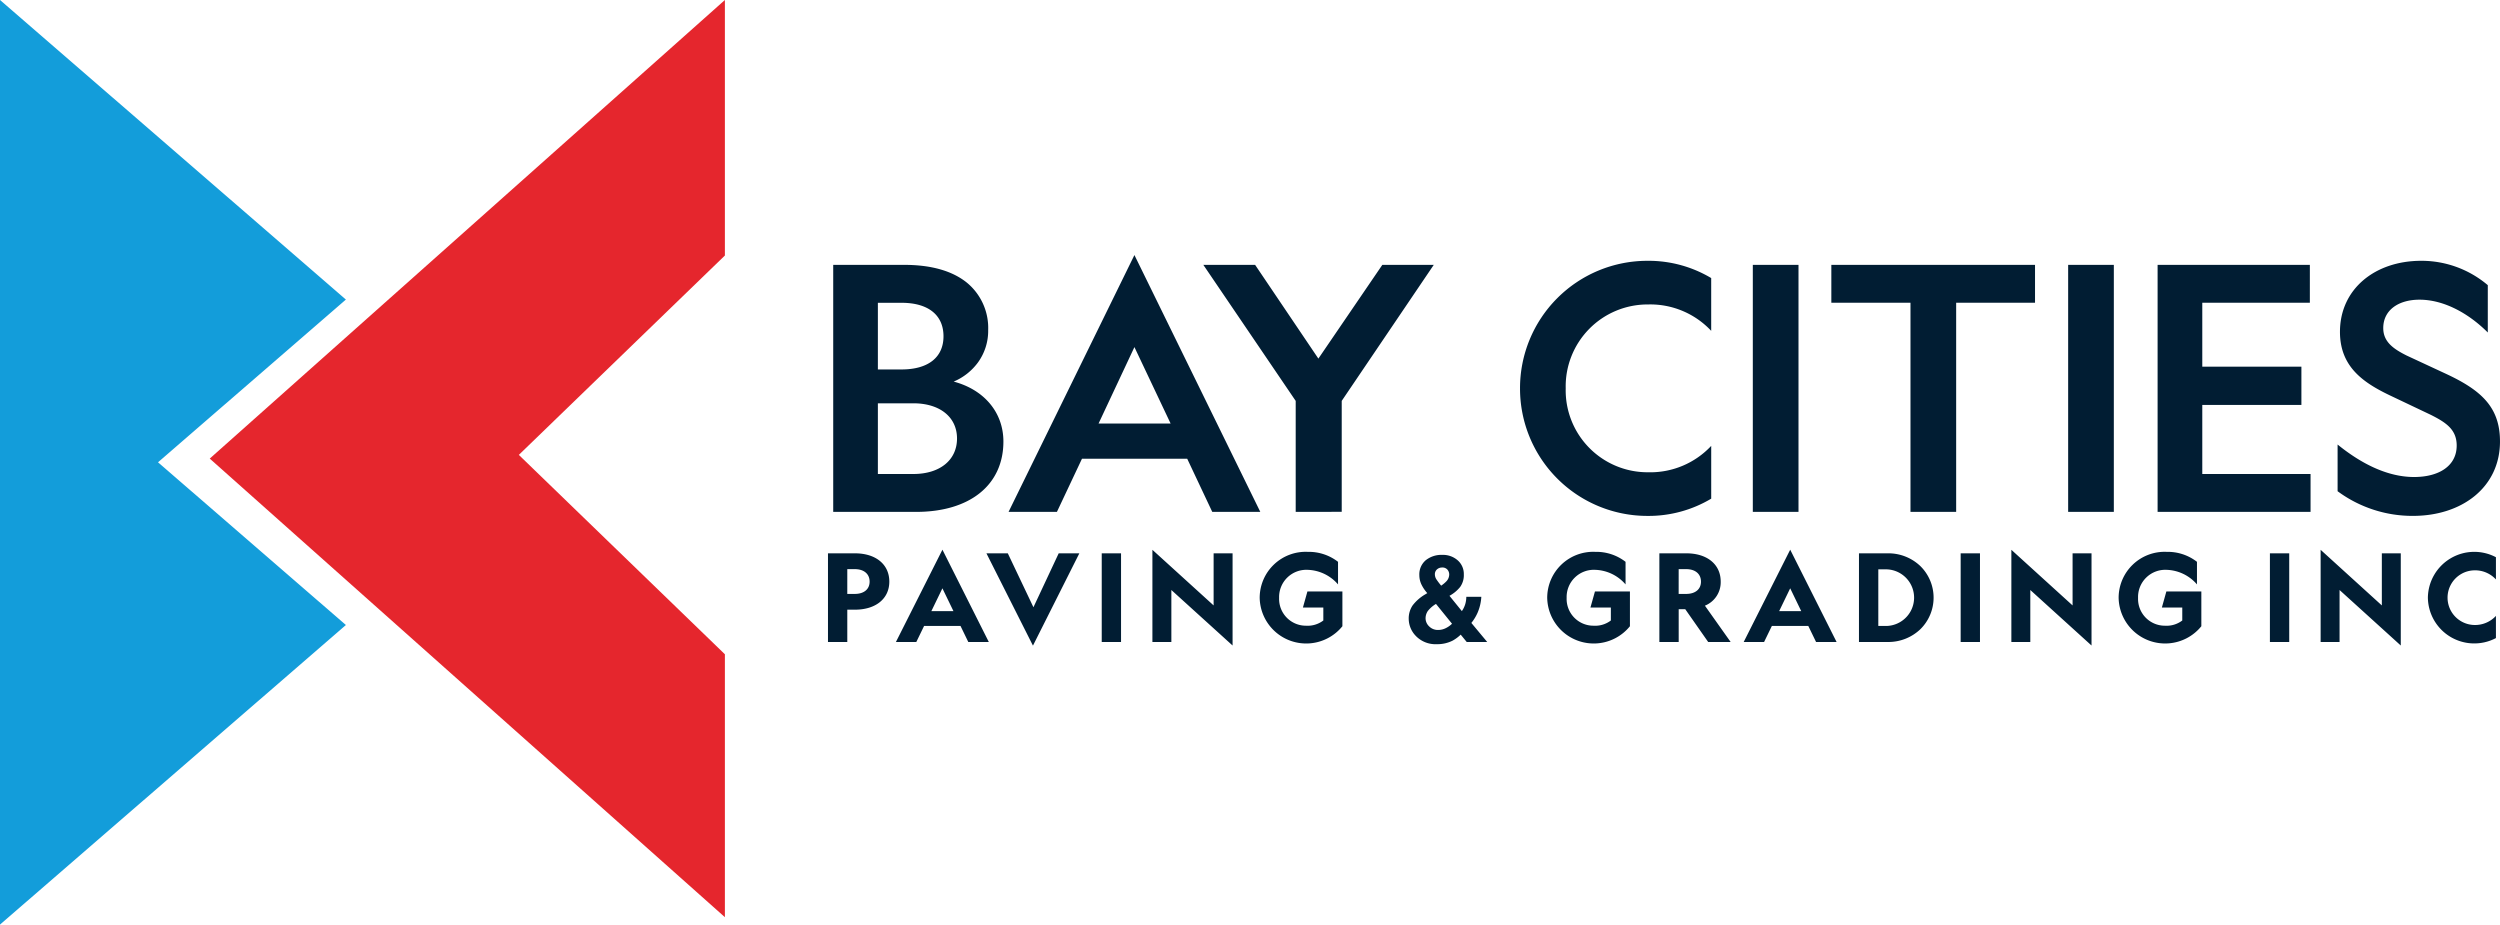 <svg xmlns="http://www.w3.org/2000/svg" width="337.989" height="125" viewBox="0 0 337.989 125"><g transform="translate(-1 0)"><path d="M21.422,40.325h2.89l3.465,7.291,3.416-7.291h2.791l-6.272,12.48Zm182.937,4.959v7.028H201.8V39.849l8.275,7.52V40.325h2.561V52.789Zm-41.809,0v7.028h-2.561V39.849l8.276,7.52V40.325h2.561V52.789Zm-116.126,0v7.028H43.861V39.849l8.276,7.52V40.325H54.7V52.789Zm33.1,6.259a3.346,3.346,0,0,1-1.01-2.35,3.139,3.139,0,0,1,.529-1.828,5.836,5.836,0,0,1,1.732-1.507l.248-.152a4.957,4.957,0,0,1-.794-1.178,2.955,2.955,0,0,1-.28-1.251,2.5,2.5,0,0,1,.866-2.017,3.4,3.4,0,0,1,2.245-.725,3.005,3.005,0,0,1,2.081.742,2.448,2.448,0,0,1,.822,1.9,2.729,2.729,0,0,1-.493,1.692,4.842,4.842,0,0,1-1.447,1.2l1.676,2.068a3.38,3.38,0,0,0,.445-.905A3.592,3.592,0,0,0,86.3,46.2h2.029a6.3,6.3,0,0,1-.513,2.173,6.138,6.138,0,0,1-.834,1.363l2.149,2.582H86.36l-.818-1a5.1,5.1,0,0,1-1.106.818,4.552,4.552,0,0,1-2.109.473A3.712,3.712,0,0,1,79.52,51.543Zm1.544-3.376a1.752,1.752,0,0,0-.276.954,1.515,1.515,0,0,0,.477,1.075,1.642,1.642,0,0,0,1.223.489,2.279,2.279,0,0,0,1.062-.26,3.159,3.159,0,0,0,.814-.581L82.2,47.165A4.006,4.006,0,0,0,81.063,48.167Zm1.383-5.756a.861.861,0,0,0-.4.786,1.266,1.266,0,0,0,.224.673,10.093,10.093,0,0,0,.625.826,4.229,4.229,0,0,0,.689-.57,1.364,1.364,0,0,0,.4-.938,1,1,0,0,0-.241-.658.9.9,0,0,0-.729-.288A1.047,1.047,0,0,0,82.446,42.411ZM216.3,46.319a6.273,6.273,0,0,1,9.2-5.468v3.005a3.829,3.829,0,0,0-2.906-1.231,3.695,3.695,0,0,0,0,7.389,3.829,3.829,0,0,0,2.906-1.231v3a6.273,6.273,0,0,1-9.2-5.467Zm-41.809.032a6.221,6.221,0,0,1,6.519-6.224,6.438,6.438,0,0,1,4.072,1.347v3.054a5.643,5.643,0,0,0-4.072-1.97,3.682,3.682,0,0,0-3.892,3.793,3.623,3.623,0,0,0,3.645,3.76,3.486,3.486,0,0,0,2.332-.706V47.65h-2.758l.607-2.168h4.729v4.7a6.293,6.293,0,0,1-11.182-3.826Zm-77.254,0a6.222,6.222,0,0,1,6.52-6.224,6.437,6.437,0,0,1,4.072,1.347v3.054a5.641,5.641,0,0,0-4.072-1.97,3.682,3.682,0,0,0-3.893,3.793,3.624,3.624,0,0,0,3.646,3.76,3.488,3.488,0,0,0,2.332-.706V47.65h-2.759l.608-2.168h4.729v4.7a6.293,6.293,0,0,1-11.183-3.826Zm-38.872,0a6.221,6.221,0,0,1,6.519-6.224,6.44,6.44,0,0,1,4.073,1.347v3.054a5.643,5.643,0,0,0-4.073-1.97,3.682,3.682,0,0,0-3.892,3.793,3.623,3.623,0,0,0,3.645,3.76,3.488,3.488,0,0,0,2.332-.706V47.65H64.211l.607-2.168h4.729v4.7a6.292,6.292,0,0,1-11.182-3.826Zm68.191,5.962H123.8l6.289-12.479,6.271,12.478-2.774,0-1.051-2.167h-4.926l-1.051,2.167h0Zm2.038-4.171h2.988l-1.494-3.087Zm-13.586,4.171H112.4V40.325h3.645c2.823,0,4.648,1.5,4.648,3.826a3.415,3.415,0,0,1-2.135,3.252l3.479,4.909H119l-3.1-4.433h-.887v4.433h0Zm0-6.5h1.018c1.236,0,2-.635,2-1.659,0-1.043-.768-1.691-2-1.691H115.01Zm-103.069,6.5H9.184l6.289-12.479,6.271,12.478-2.774,0-1.051-2.167H12.993l-1.051,2.167h0Zm2.038-4.171h2.988l-1.494-3.087Zm180.966,4.171V40.325h2.611V52.313Zm-41.809,0V40.325h2.611V52.313Zm-13.748,0V40.325H143.3a6.261,6.261,0,0,1,4.374,1.716,5.982,5.982,0,0,1,0,8.555,6.261,6.261,0,0,1-4.374,1.716ZM142,50.145h1.1a3.828,3.828,0,0,0,.033-7.653H142ZM37.01,52.313V40.325h2.611V52.313Zm-34.4,0H0V40.325H3.645c2.823,0,4.648,1.5,4.648,3.826,0,2.3-1.824,3.793-4.648,3.793H2.611v4.367h0Zm0-6.5H3.629c1.236,0,2-.635,2-1.659,0-1.043-.768-1.691-2-1.691H2.611ZM204.094,31.928V25.616c2.928,2.379,6.541,4.391,10.337,4.391,3.385,0,5.764-1.509,5.764-4.253,0-2.15-1.417-3.11-3.522-4.163l-5.581-2.653c-3.613-1.739-6.678-3.888-6.678-8.555,0-5.809,4.757-9.606,10.978-9.606A13.85,13.85,0,0,1,224.4,4.071v6.4c-2.561-2.561-5.9-4.437-9.24-4.437-2.79,0-4.894,1.372-4.894,3.842,0,1.83,1.327,2.791,3.156,3.705l5.215,2.425c4.849,2.241,7.411,4.529,7.411,9.194,0,6.221-5.169,10.063-11.756,10.063A17.02,17.02,0,0,1,204.094,31.928ZM93.562,18.023A17.219,17.219,0,0,1,110.762.778a16.521,16.521,0,0,1,8.645,2.333v7.136A11.273,11.273,0,0,0,110.9,6.679,11.074,11.074,0,0,0,99.738,18.023,11.075,11.075,0,0,0,110.9,29.367a11.276,11.276,0,0,0,8.509-3.568v7.135a16.513,16.513,0,0,1-8.645,2.333A17.218,17.218,0,0,1,93.562,18.023Zm-69.149,16.7L41.43,0,58.445,34.717l-6.494,0-3.385-7.181H34.34l-3.385,7.181H24.413ZM36.581,22.78h9.743L41.43,12.443ZM.708,34.719V1.327h9.606c3.641,0,6.491.81,8.468,2.408a7.93,7.93,0,0,1,2.876,6.421,7.276,7.276,0,0,1-1.372,4.352,7.861,7.861,0,0,1-3.293,2.6c4.147,1.1,6.724,4.2,6.724,8.1,0,5.869-4.523,9.515-11.8,9.515ZM6.746,29.6h4.8c3.585,0,5.9-1.885,5.9-4.8,0-2.89-2.316-4.757-5.9-4.757h-4.8Zm0-14.134h3.2c3.6,0,5.672-1.634,5.672-4.483,0-2.878-2.067-4.529-5.672-4.529h-3.2ZM179.759,34.718V1.327h20.584V6.449H185.8v8.645h13.4v5.17H185.8V29.6h14.638v5.123Zm-12.093,0V1.327h6.176V34.718Zm-21.316,0V6.449h-10.7V1.327h27.537V6.449H152.525V34.718Zm-21.316,0V1.327h6.176V34.718Zm-61.8,0v-15L50.747,1.327h7L66.3,14,74.945,1.327H81.9L69.456,19.715v15Z" transform="translate(112.939 34.482)" fill="#011d33"/><g transform="translate(1)"><path d="M69.646,124,0,62,69.646,0V34.545L41.788,61.5,69.646,88.455V124Z" transform="translate(28.356 0)" fill="#e5262d"/><path d="M0,81V0L46.762,40.5l-25.4,22,25.4,22L0,125Z" fill="#139dda"/></g></g></svg>